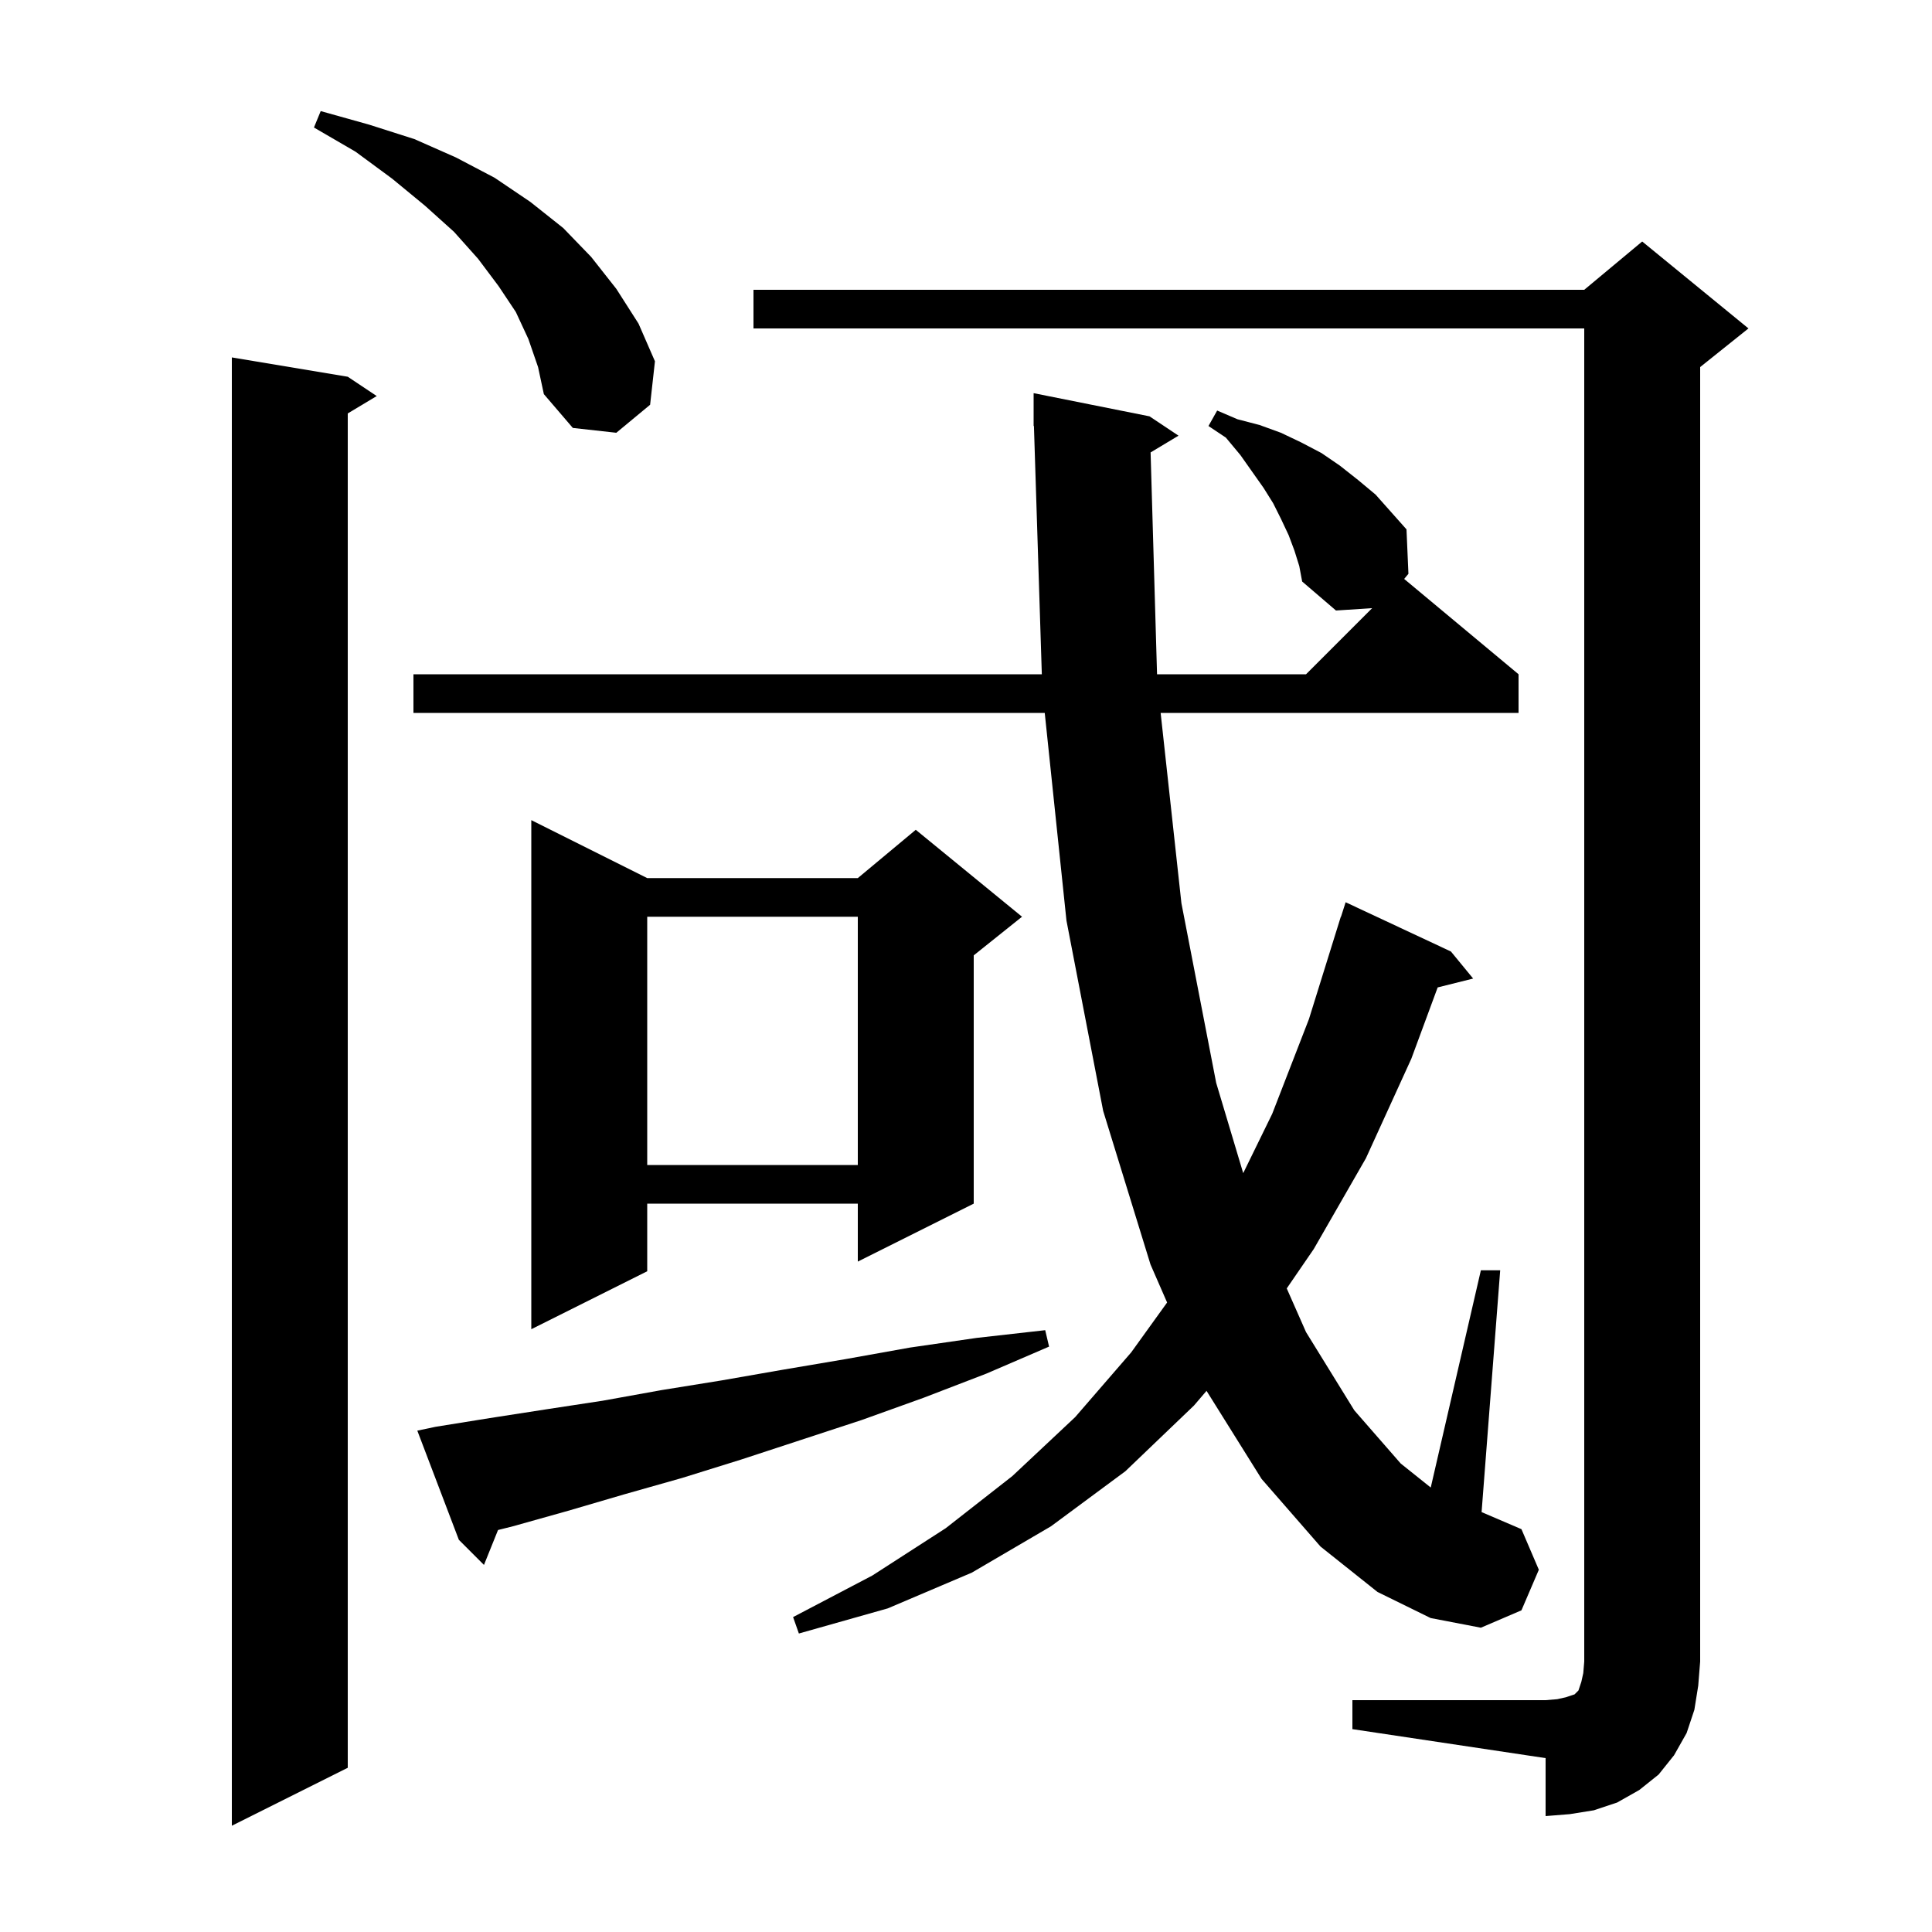 <svg xmlns="http://www.w3.org/2000/svg" xmlns:xlink="http://www.w3.org/1999/xlink" version="1.1" baseProfile="full" viewBox="0 0 200 200" width="200" height="200">
<g fill="black">
<path d="M 36.0 39.0 L 39.0 41.0 L 36.0 42.8 L 36.0 183.0 L 24.0 189.0 L 24.0 37.0 Z M 140.0 176.0 L 160.0 176.0 L 161.2 175.9 L 162.1 175.7 L 163.0 175.4 L 163.4 175.0 L 163.7 174.1 L 163.9 173.2 L 164.0 172.0 L 164.0 34.0 L 78.0 34.0 L 78.0 30.0 L 164.0 30.0 L 170.0 25.0 L 181.0 34.0 L 176.0 38.0 L 176.0 172.0 L 175.8 174.5 L 175.4 177.0 L 174.6 179.4 L 173.3 181.7 L 171.7 183.7 L 169.7 185.3 L 167.4 186.6 L 165.0 187.4 L 162.5 187.8 L 160.0 188.0 L 160.0 182.0 L 140.0 179.0 Z M 119.109 46.835 L 119.777 69.8 L 135.2 69.8 L 142.044 62.956 L 138.3 63.2 L 134.8 60.2 L 134.5 58.6 L 134.0 57.0 L 133.4 55.4 L 132.6 53.7 L 131.8 52.1 L 130.8 50.5 L 128.4 47.1 L 126.9 45.3 L 125.1 44.1 L 126.0 42.5 L 128.1 43.4 L 130.4 44.0 L 132.6 44.8 L 134.7 45.8 L 136.8 46.9 L 138.7 48.2 L 140.6 49.7 L 142.4 51.2 L 145.6 54.8 L 145.8 59.4 L 145.359 59.932 L 157.2 69.8 L 157.2 73.8 L 120.149 73.8 L 122.3 93.5 L 125.9 112.1 L 128.697 121.443 L 131.7 115.3 L 135.5 105.5 L 138.8 94.9 L 138.818 94.906 L 139.3 93.4 L 150.2 98.5 L 152.5 101.3 L 148.827 102.218 L 146.1 109.6 L 141.4 119.9 L 136.0 129.3 L 133.203 133.377 L 135.2 137.9 L 140.2 146.0 L 145.0 151.5 L 148.11 153.988 L 153.3 131.5 L 155.3 131.5 L 153.374 156.532 L 157.5 158.3 L 159.3 162.5 L 157.5 166.7 L 153.3 168.5 L 148.1 167.5 L 142.6 164.8 L 136.7 160.1 L 130.6 153.1 L 124.9 143.98 L 123.6 145.5 L 116.5 152.3 L 108.8 158.0 L 100.6 162.8 L 91.9 166.5 L 82.7 169.1 L 82.1 167.4 L 90.3 163.1 L 97.9 158.2 L 104.8 152.8 L 111.3 146.7 L 117.1 140.0 L 120.818 134.836 L 119.1 130.9 L 114.2 115.0 L 110.4 95.3 L 108.151 73.8 L 42.8 73.8 L 42.8 69.8 L 107.849 69.8 L 107.032 44.097 L 107.0 44.1 L 107.0 40.7 L 119.0 43.1 L 122.0 45.1 Z M 45.1 147.7 L 50.7 146.8 L 56.5 145.9 L 62.4 145.0 L 68.5 143.9 L 74.7 142.9 L 81.0 141.8 L 87.5 140.7 L 94.2 139.5 L 101.1 138.5 L 108.2 137.7 L 108.6 139.4 L 102.1 142.2 L 95.6 144.7 L 89.2 147.0 L 82.8 149.1 L 76.7 151.1 L 70.6 153.0 L 64.6 154.7 L 58.8 156.4 L 53.1 158.0 L 51.556 158.386 L 50.1 162.0 L 47.5 159.4 L 43.2 148.1 Z M 67.0 90.9 L 88.8 90.9 L 94.8 85.9 L 105.8 94.9 L 100.8 98.9 L 100.8 124.6 L 88.8 130.6 L 88.8 124.6 L 67.0 124.6 L 67.0 131.6 L 55.0 137.6 L 55.0 84.9 Z M 67.0 94.9 L 67.0 120.6 L 88.8 120.6 L 88.8 94.9 Z M 54.7 35.1 L 53.4 32.3 L 51.6 29.6 L 49.5 26.8 L 47.0 24.0 L 44.0 21.3 L 40.6 18.5 L 36.8 15.7 L 32.5 13.2 L 33.2 11.5 L 38.2 12.9 L 42.9 14.4 L 47.2 16.3 L 51.2 18.4 L 54.9 20.9 L 58.3 23.6 L 61.2 26.6 L 63.8 29.9 L 66.1 33.5 L 67.8 37.4 L 67.3 41.9 L 63.8 44.8 L 59.3 44.3 L 56.3 40.8 L 55.7 38.0 Z " />
</g>
</svg>

